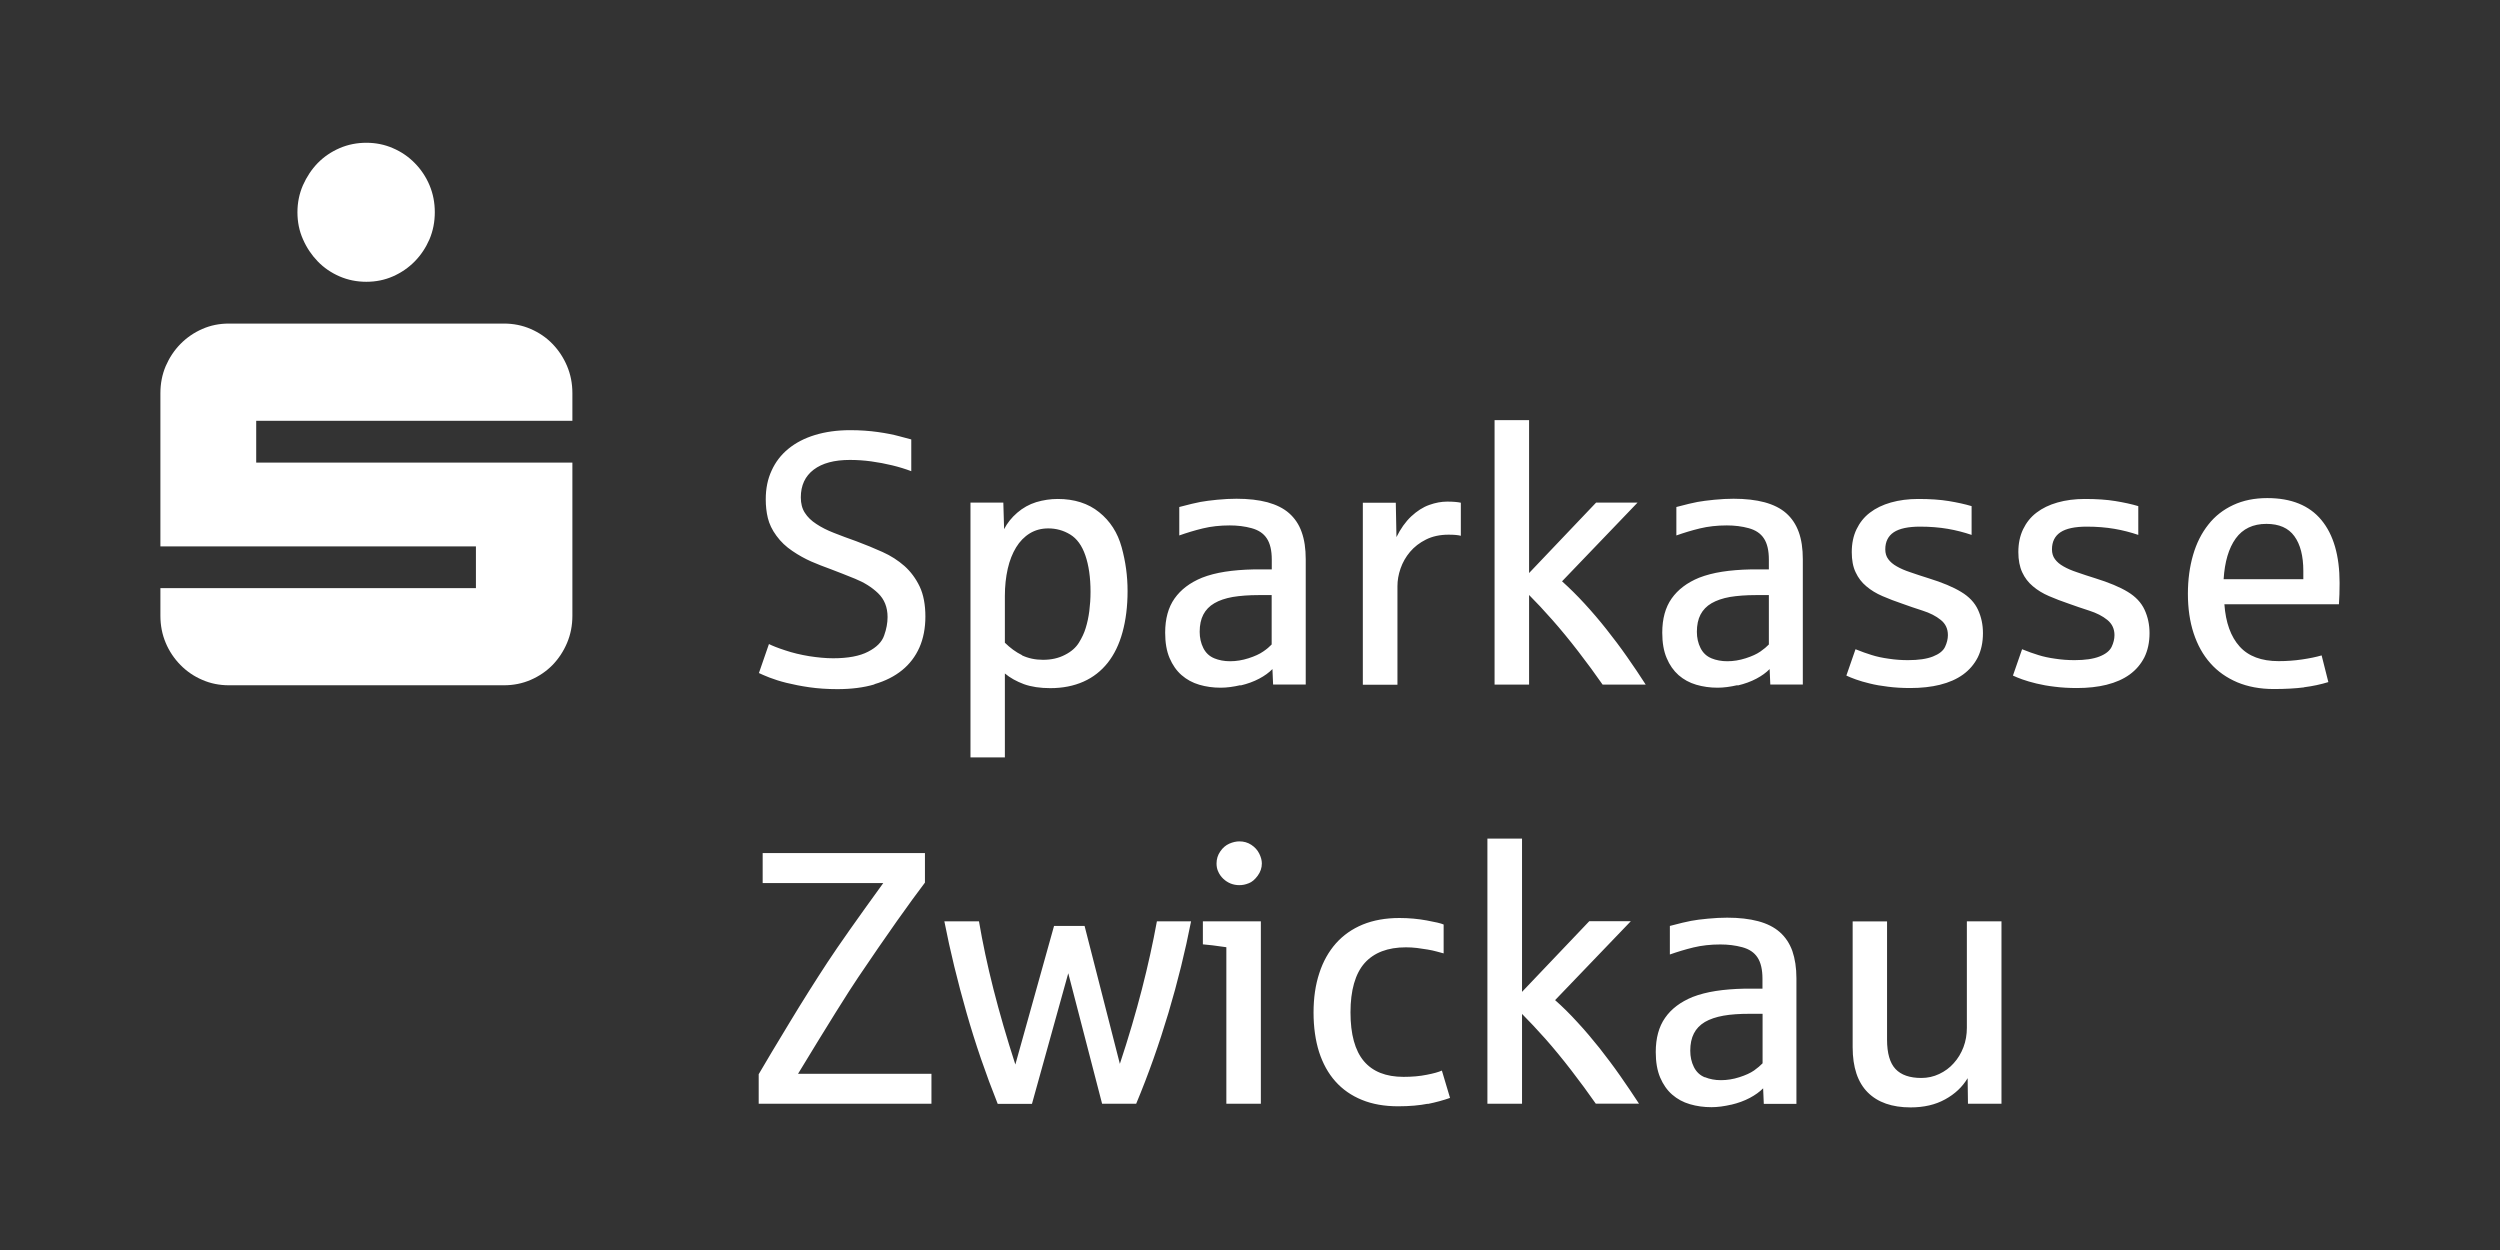 <?xml version="1.0" encoding="UTF-8"?>
<svg id="Ebene_1" data-name="Ebene 1" xmlns="http://www.w3.org/2000/svg" viewBox="0 0 226.77 113.39">
  <rect x="0" y="0" width="226.77" height="113.39" fill="#333333" stroke="none"/>
  <defs>
    <style>
      .cls-1 {
        fill: #fff;
      }
    </style>
  </defs>
  <path class="cls-1" d="M27.48,21.7c.33.76.78,1.43,1.34,2.01.56.58,1.22,1.03,1.98,1.36.76.33,1.57.49,2.43.49s1.66-.16,2.41-.49c.75-.33,1.41-.78,1.98-1.36.57-.58,1.01-1.25,1.34-2.01.32-.76.48-1.58.48-2.45s-.16-1.69-.48-2.45c-.32-.76-.77-1.43-1.34-2.01-.57-.58-1.23-1.03-1.98-1.35-.75-.33-1.56-.49-2.41-.49s-1.67.16-2.43.49c-.76.33-1.42.78-1.98,1.35-.56.58-1,1.25-1.34,2.01-.33.76-.5,1.58-.5,2.45s.16,1.69.5,2.45M15.03,58.31c.32.76.77,1.43,1.34,2.01.57.58,1.23,1.03,1.98,1.35.75.33,1.56.49,2.41.49h24.95c.86,0,1.67-.16,2.43-.49s1.42-.78,1.98-1.35c.56-.58,1-1.25,1.32-2.01.32-.76.48-1.58.48-2.45v-13.9h-28.68v-3.79h28.68v-2.51c0-.87-.16-1.69-.48-2.45-.32-.76-.76-1.43-1.32-2.01-.56-.58-1.22-1.03-1.98-1.36-.76-.33-1.57-.49-2.43-.49h-24.95c-.86,0-1.66.16-2.41.49-.75.33-1.41.78-1.98,1.36-.57.58-1.01,1.25-1.34,2.01-.32.76-.48,1.58-.48,2.45v13.9h28.62v3.79H14.55v2.51c0,.87.16,1.69.48,2.45"/>
  <path class="cls-1" d="M79.32,62.06c.99-.29,1.82-.71,2.51-1.27.69-.56,1.21-1.25,1.57-2.06.36-.82.54-1.76.54-2.81s-.17-1.99-.52-2.72c-.35-.73-.81-1.35-1.38-1.86-.57-.5-1.23-.93-1.99-1.27-.75-.34-1.54-.66-2.36-.97-.74-.26-1.43-.52-2.04-.76-.62-.24-1.15-.51-1.6-.81-.45-.29-.8-.63-1.04-1.01-.25-.38-.37-.85-.37-1.4,0-1.09.39-1.93,1.17-2.52.78-.59,1.87-.88,3.28-.88.63,0,1.27.04,1.93.13.66.09,1.29.21,1.91.36.62.15,1.2.33,1.73.53v-2.88c-.22-.05-.58-.15-1.09-.29-.51-.14-1.15-.27-1.93-.38-.78-.11-1.61-.17-2.52-.17-1.18,0-2.25.15-3.2.44-.95.29-1.75.71-2.41,1.25-.66.54-1.17,1.2-1.52,1.98-.36.77-.53,1.64-.53,2.6,0,.6.06,1.16.19,1.7.13.53.38,1.07.78,1.61.39.54.88,1,1.45,1.38.57.39,1.14.7,1.7.95.56.24,1.16.48,1.78.7.66.25,1.4.54,2.21.87.81.33,1.51.76,2.08,1.31.57.55.86,1.27.86,2.16,0,.53-.1,1.09-.31,1.67-.2.59-.69,1.08-1.45,1.47-.76.4-1.82.6-3.18.6-.67,0-1.39-.07-2.17-.19-.78-.13-1.5-.3-2.18-.53-.68-.22-1.17-.42-1.47-.57l-.91,2.63c.22.11.54.24.96.41.42.16.93.33,1.54.48.61.15,1.3.29,2.07.4.77.11,1.62.17,2.55.17,1.26,0,2.38-.14,3.36-.43M91.15,68.69v-7.6c.48.4,1.06.72,1.73.97.67.24,1.47.36,2.39.36,1.13,0,2.13-.2,3.01-.59.88-.39,1.61-.97,2.2-1.71.59-.75,1.04-1.67,1.34-2.77.3-1.09.46-2.34.46-3.73s-.18-2.68-.54-3.99c-.36-1.31-1.04-2.37-2.04-3.17-.99-.8-2.25-1.2-3.75-1.2-.67,0-1.32.1-1.96.29-.64.2-1.21.52-1.72.96-.51.44-.91.94-1.19,1.49l-.07-2.41h-2.98v23.11h3.13ZM92.71,59.43c-.57-.28-1.08-.66-1.56-1.13v-4.24c0-.89.09-1.72.26-2.47.17-.75.43-1.4.76-1.94.33-.54.75-.97,1.24-1.27.49-.3,1.05-.45,1.68-.45.71,0,1.37.18,1.98.55.61.37,1.07,1,1.38,1.9.31.9.47,2,.47,3.31,0,.6-.04,1.18-.11,1.73-.07.55-.18,1.07-.33,1.55-.13.44-.34.88-.61,1.32s-.69.82-1.27,1.11c-.57.3-1.23.45-1.99.45-.71,0-1.35-.14-1.92-.41M112.52,62.18c.64-.15,1.21-.36,1.7-.62.49-.26.89-.55,1.2-.87l.06,1.4h2.96v-11.36c0-.96-.12-1.78-.37-2.47-.24-.69-.63-1.26-1.14-1.71-.51-.45-1.17-.77-1.96-.99-.79-.21-1.73-.32-2.81-.32-.55,0-1.13.03-1.75.09-.62.06-1.13.13-1.52.2-.4.07-1.04.23-1.92.46v2.58c.68-.24,1.39-.46,2.14-.64.74-.18,1.56-.27,2.44-.27.7,0,1.36.08,1.98.25.62.17,1.08.47,1.38.93.3.45.45,1.09.45,1.92v.89c-.05,0-.16,0-.32,0-.16,0-.33,0-.51,0s-.35,0-.51,0c-.16,0-.26,0-.31,0-.95.02-1.82.09-2.59.21-.77.12-1.47.3-2.08.54-1.1.45-1.93,1.08-2.5,1.89-.57.81-.85,1.84-.85,3.1,0,.9.13,1.67.4,2.3.27.63.63,1.15,1.09,1.55.46.4.99.69,1.6.87.61.18,1.26.27,1.94.27.56,0,1.16-.08,1.8-.23M110.14,59.71c-.44-.18-.77-.49-.99-.93-.22-.44-.33-.93-.33-1.47,0-.61.11-1.14.33-1.56.22-.42.55-.77,1-1.03.44-.26,1-.45,1.67-.57.67-.11,1.46-.17,2.37-.17h1.16v4.48c-.19.2-.44.42-.77.64-.33.23-.77.43-1.33.61-.56.18-1.12.27-1.67.27-.53,0-1.01-.09-1.45-.27M126.76,62.1v-8.94c0-.51.09-1.04.28-1.59.19-.55.48-1.06.86-1.51.39-.46.87-.83,1.45-1.12.58-.29,1.26-.44,2.04-.44.49,0,.86.03,1.12.1v-3c-.28-.06-.69-.1-1.23-.1s-1.07.1-1.63.3c-.57.2-1.11.55-1.64,1.04-.53.5-.97,1.13-1.34,1.88l-.06-3.12h-2.99v16.51h3.13ZM138.7,62.1v-8.13c.64.64,1.34,1.39,2.1,2.25.76.86,1.55,1.82,2.36,2.87.81,1.05,1.55,2.06,2.21,3.01h3.91c-.53-.83-1.1-1.67-1.7-2.53-.6-.86-1.23-1.69-1.87-2.5-.64-.81-1.31-1.59-1.99-2.33-.68-.74-1.36-1.41-2.03-2.01l6.85-7.14h-3.76l-6.08,6.39v-13.87h-3.13v23.99h3.13ZM157.62,62.18c.64-.15,1.21-.36,1.7-.62.49-.26.89-.55,1.2-.87l.06,1.4h2.95v-11.36c0-.96-.12-1.78-.37-2.47-.25-.69-.63-1.26-1.14-1.71-.51-.45-1.16-.77-1.96-.99-.79-.21-1.73-.32-2.81-.32-.54,0-1.13.03-1.74.09-.62.06-1.13.13-1.53.2-.4.07-1.04.23-1.92.46v2.58c.68-.24,1.39-.46,2.14-.64.75-.18,1.56-.27,2.44-.27.7,0,1.36.08,1.98.25.62.17,1.08.47,1.38.93.3.45.45,1.09.45,1.92v.89c-.05,0-.16,0-.32,0-.16,0-.33,0-.51,0s-.35,0-.51,0c-.16,0-.26,0-.31,0-.95.02-1.82.09-2.59.21-.77.12-1.46.3-2.08.54-1.1.45-1.93,1.08-2.5,1.89s-.85,1.84-.85,3.1c0,.9.13,1.67.4,2.3.26.63.63,1.15,1.08,1.55.46.4.99.69,1.6.87.61.18,1.26.27,1.94.27.55,0,1.15-.08,1.8-.23M155.24,59.71c-.44-.18-.77-.49-.99-.93-.22-.44-.33-.93-.33-1.47,0-.61.11-1.14.33-1.56.22-.42.55-.77,1-1.03.45-.26,1-.45,1.67-.57.67-.11,1.46-.17,2.37-.17h1.16v4.48c-.19.2-.45.42-.77.64-.33.23-.77.43-1.33.61-.56.18-1.12.27-1.67.27-.53,0-1.01-.09-1.45-.27M175.98,62.11c.81-.2,1.51-.51,2.08-.92.58-.42,1.02-.94,1.34-1.56.31-.63.47-1.36.47-2.2,0-.77-.15-1.47-.45-2.12-.3-.65-.81-1.19-1.53-1.62-.72-.44-1.7-.85-2.96-1.24-.61-.19-1.15-.37-1.64-.54-.49-.16-.9-.34-1.23-.53-.34-.19-.6-.41-.78-.66-.18-.24-.27-.54-.27-.89,0-.69.26-1.21.77-1.55.51-.34,1.31-.51,2.39-.51.91,0,1.75.07,2.51.2.76.13,1.48.32,2.16.55v-2.61c-.6-.18-1.29-.33-2.07-.46-.79-.13-1.71-.19-2.78-.19-.9,0-1.72.11-2.47.32-.74.21-1.38.52-1.9.92-.53.4-.93.91-1.22,1.51-.29.61-.43,1.29-.43,2.07,0,.72.11,1.33.35,1.83.23.5.55.92.97,1.27.41.35.9.65,1.46.89.56.24,1.17.48,1.83.7.55.2,1.16.41,1.82.62.66.21,1.21.49,1.64.84.44.35.65.81.65,1.38,0,.35-.09.71-.26,1.07-.17.36-.54.65-1.1.87-.56.22-1.31.33-2.26.33-.59,0-1.17-.04-1.75-.13-.58-.08-1.09-.19-1.53-.33-.44-.13-.93-.31-1.48-.53l-.83,2.39c.22.11.51.22.86.35.35.13.78.25,1.27.37.48.12,1.04.22,1.65.29.61.08,1.29.12,2.02.12.99,0,1.9-.1,2.71-.3M191.09,62.11c.81-.2,1.51-.51,2.08-.92.58-.42,1.02-.94,1.34-1.56.31-.63.47-1.36.47-2.2,0-.77-.15-1.47-.45-2.12-.3-.65-.81-1.19-1.52-1.62-.72-.44-1.71-.85-2.96-1.24-.61-.19-1.16-.37-1.64-.54-.49-.16-.9-.34-1.23-.53-.34-.19-.6-.41-.78-.66-.18-.24-.27-.54-.27-.89,0-.69.26-1.21.77-1.55.51-.34,1.31-.51,2.39-.51.91,0,1.75.07,2.51.2.76.13,1.48.32,2.16.55v-2.61c-.6-.18-1.29-.33-2.08-.46-.79-.13-1.71-.19-2.78-.19-.9,0-1.73.11-2.47.32-.74.21-1.38.52-1.9.92-.53.4-.93.91-1.22,1.51-.29.61-.43,1.29-.43,2.07,0,.72.12,1.33.35,1.83.23.5.55.92.97,1.27.41.35.9.65,1.46.89.56.24,1.17.48,1.83.7.56.2,1.16.41,1.82.62.66.21,1.21.49,1.64.84.43.35.65.81.65,1.38,0,.35-.09.71-.26,1.07-.18.36-.54.65-1.1.87-.56.22-1.31.33-2.26.33-.59,0-1.17-.04-1.75-.13-.58-.08-1.09-.19-1.53-.33-.44-.13-.93-.31-1.48-.53l-.83,2.39c.22.11.51.22.86.35.36.13.78.25,1.27.37.49.12,1.04.22,1.65.29.61.08,1.29.12,2.02.12,1,0,1.9-.1,2.71-.3M208.99,62.34c.79-.1,1.53-.26,2.21-.47l-.61-2.42c-.51.15-1.11.27-1.79.37-.68.1-1.38.15-2.11.15-1.56,0-2.74-.44-3.54-1.33-.8-.89-1.26-2.16-1.38-3.83h10.39c.04-.55.06-1.2.06-1.93,0-2.48-.55-4.38-1.65-5.71-1.1-1.33-2.74-1.99-4.91-1.99-1.16,0-2.19.21-3.09.63-.9.42-1.66,1.01-2.26,1.78-.61.77-1.07,1.68-1.38,2.75s-.47,2.24-.47,3.53.17,2.51.52,3.57c.35,1.06.85,1.97,1.52,2.72.66.75,1.48,1.32,2.44,1.73.96.4,2.06.61,3.3.61,1.05,0,1.97-.05,2.76-.15M202.8,48.84c.64-.88,1.57-1.32,2.78-1.32,1.15,0,2,.37,2.54,1.12.54.74.81,1.8.81,3.15v.75h-7.23c.1-1.58.46-2.81,1.1-3.7"/>
  <path class="cls-1" d="M176.44,99.72c.88-.48,1.56-1.12,2.04-1.92l.03,2.32h3.04v-16.55h-3.14v9.65c0,.63-.1,1.22-.31,1.77-.21.55-.5,1.03-.88,1.45-.37.42-.81.74-1.32.98-.5.24-1.05.36-1.62.36-1.05,0-1.83-.27-2.34-.81-.51-.54-.77-1.43-.77-2.67v-10.72h-3.12v11.41c0,1.82.46,3.19,1.37,4.1.91.91,2.21,1.36,3.89,1.36,1.2,0,2.24-.24,3.11-.72M154.64,97.72c-.44-.18-.77-.49-.99-.93-.22-.44-.33-.94-.33-1.48,0-.62.11-1.14.33-1.57.22-.43.55-.77,1-1.04.45-.26,1.01-.45,1.68-.57s1.47-.17,2.38-.17h1.17v4.49c-.19.2-.45.42-.77.65-.33.23-.77.43-1.33.61-.56.18-1.12.27-1.68.27-.53,0-1.01-.09-1.45-.27M157.02,100.21c.64-.15,1.21-.36,1.7-.62.49-.26.89-.55,1.21-.87l.06,1.41h2.96v-11.39c0-.96-.13-1.78-.37-2.48-.25-.69-.63-1.26-1.14-1.71-.51-.45-1.17-.78-1.96-.99-.79-.21-1.73-.32-2.81-.32-.55,0-1.13.03-1.75.09-.62.06-1.13.12-1.53.2-.4.07-1.04.23-1.92.46v2.59c.68-.24,1.4-.46,2.14-.64.75-.18,1.56-.27,2.44-.27.7,0,1.36.08,1.99.25.62.17,1.08.47,1.38.93.3.45.45,1.1.45,1.93v.9c-.05,0-.16,0-.32,0-.16,0-.33,0-.51,0s-.35,0-.51,0c-.16,0-.27,0-.31,0-.96.02-1.82.09-2.59.21-.77.12-1.47.3-2.09.54-1.1.45-1.94,1.08-2.5,1.89-.57.81-.85,1.85-.85,3.11,0,.9.13,1.67.4,2.31.27.63.63,1.15,1.09,1.55.46.4.99.69,1.61.87.61.18,1.26.27,1.95.27.56,0,1.16-.08,1.8-.23M138.06,100.12v-8.15c.64.64,1.34,1.39,2.11,2.25.76.86,1.55,1.82,2.36,2.87.81,1.05,1.55,2.06,2.22,3.02h3.92c-.54-.83-1.11-1.67-1.71-2.53-.6-.86-1.23-1.69-1.87-2.51-.65-.81-1.31-1.6-2-2.34-.68-.75-1.36-1.42-2.03-2.01l6.87-7.16h-3.77l-6.1,6.41v-13.9h-3.14v24.05h3.14ZM129.5,100.14c.75-.15,1.43-.34,2.03-.55l-.74-2.48c-.29.13-.74.26-1.37.38-.63.13-1.34.19-2.11.19-1.6,0-2.8-.48-3.6-1.43-.8-.95-1.21-2.43-1.21-4.42s.43-3.51,1.28-4.47c.85-.95,2.1-1.43,3.75-1.43.34,0,.67.02,1.01.06.33.04.65.09.95.14.3.05.58.11.83.18.25.07.46.13.63.17v-2.62c-.25-.11-.77-.23-1.54-.37-.77-.14-1.59-.22-2.47-.22-1.25,0-2.36.2-3.32.59-.97.4-1.78.97-2.44,1.71-.66.75-1.17,1.65-1.51,2.71-.35,1.06-.52,2.25-.52,3.57s.17,2.52.5,3.57c.34,1.05.83,1.94,1.48,2.67.65.73,1.45,1.29,2.41,1.68.95.39,2.05.58,3.28.58,1.04,0,1.94-.08,2.69-.23M113.27,80.12c.29-.11.56-.34.81-.68.25-.34.38-.71.38-1.12,0-.28-.08-.58-.24-.9-.16-.32-.4-.58-.72-.79-.32-.21-.68-.31-1.08-.31-.29,0-.6.07-.92.21-.31.14-.59.37-.81.7-.23.33-.34.69-.34,1.1,0,.28.05.53.17.77.11.24.26.44.45.62.19.18.41.32.65.42.25.1.51.15.8.15s.55-.05.84-.17M114.37,100.12v-16.55h-5.26v2.09c.45.03,1.16.12,2.13.26v14.2h3.14ZM93.61,100.12l3.29-11.84,3.07,11.84h3.09c1.12-2.68,2.09-5.44,2.93-8.25.84-2.82,1.52-5.59,2.05-8.3h-3.1c-.36,1.97-.81,4.02-1.36,6.16-.55,2.13-1.21,4.39-2,6.77l-3.2-12.51h-2.77l-3.51,12.57c-.78-2.41-1.44-4.69-1.99-6.85-.55-2.16-.98-4.21-1.31-6.14h-3.14c.53,2.72,1.21,5.48,2.01,8.29.8,2.81,1.75,5.56,2.83,8.27h3.1ZM84.49,100.12v-2.72h-12.1c2.73-4.5,4.55-7.41,5.45-8.74,1.26-1.87,2.43-3.57,3.51-5.1,1.08-1.52,1.93-2.69,2.55-3.5v-2.68h-14.72v2.72h10.94c-2.35,3.24-4.04,5.64-5.06,7.19-1.1,1.68-2.26,3.51-3.46,5.5-1.2,1.98-2.13,3.53-2.78,4.65v2.68h15.67Z"/>
</svg>